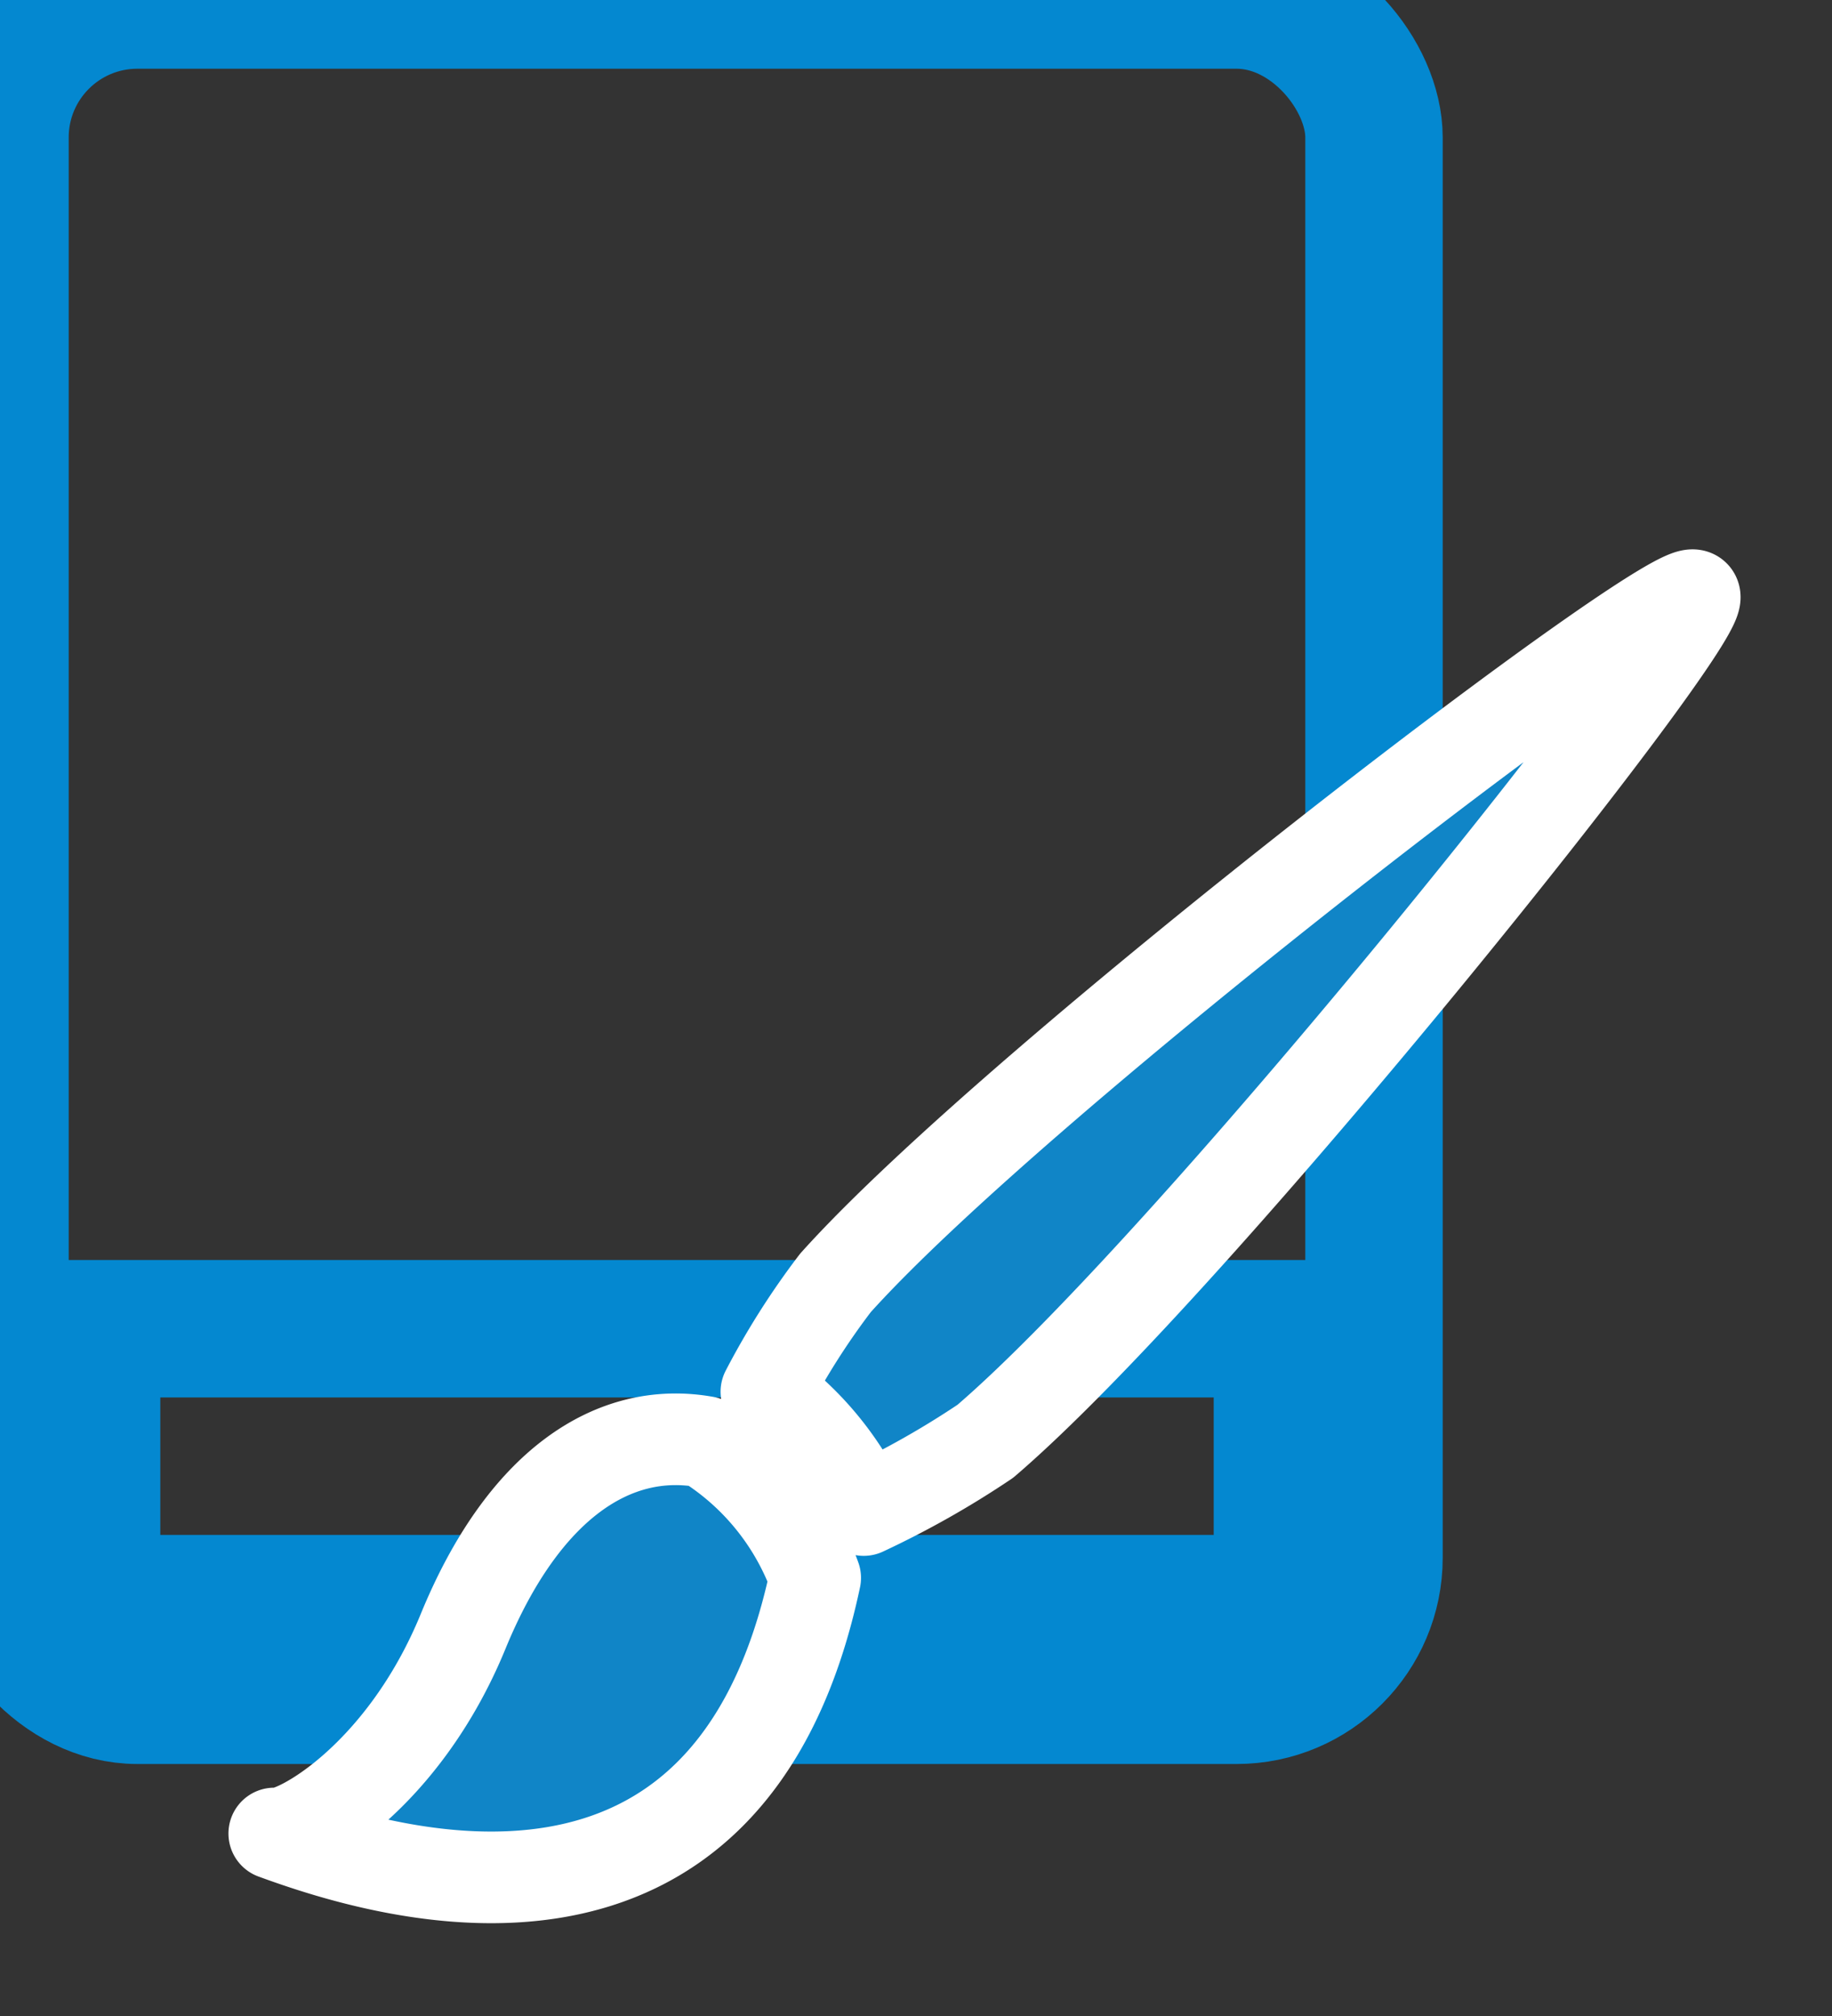 <svg xmlns="http://www.w3.org/2000/svg" viewBox="0 0 40 44">
  <rect x="0" y="0" width="40" height="44" fill="#333333" stroke="none"/>
  <defs>
    <style>
      .cls-1 {
        fill: none;
        stroke: #0488d0;
        stroke-width: 3px;
      }

      .cls-2 {
        fill: #1085c7;
        stroke: #fff;
        stroke-linejoin: round;
        stroke-width: 2px;
        fill-rule: evenodd;
      }
    </style>
  </defs>
  <rect class="cls-1" width="30" height="37" rx="3" ry="3"/>
  <rect class="cls-1" x="2" y="29" width="26" height="6"/>
  <path id="Forma_1" data-name="Forma 1" class="cls-2" d="M18.241,28a16.34,16.34,0,0,0-1.508,2.375,6.683,6.683,0,0,1,2.125,2.582,19.662,19.662,0,0,0,2.655-1.5c4.6-3.936,15.869-18.047,15.481-18.455C36.588,12.573,22.293,23.486,18.241,28ZM15.4,31.472c-2-.359-3.971.923-5.288,4.133S6.445,40.1,5.988,40.017c2.456,0.9,9.949,3.214,11.811-5.579A5.808,5.808,0,0,0,15.4,31.472Z"/>
</svg>
